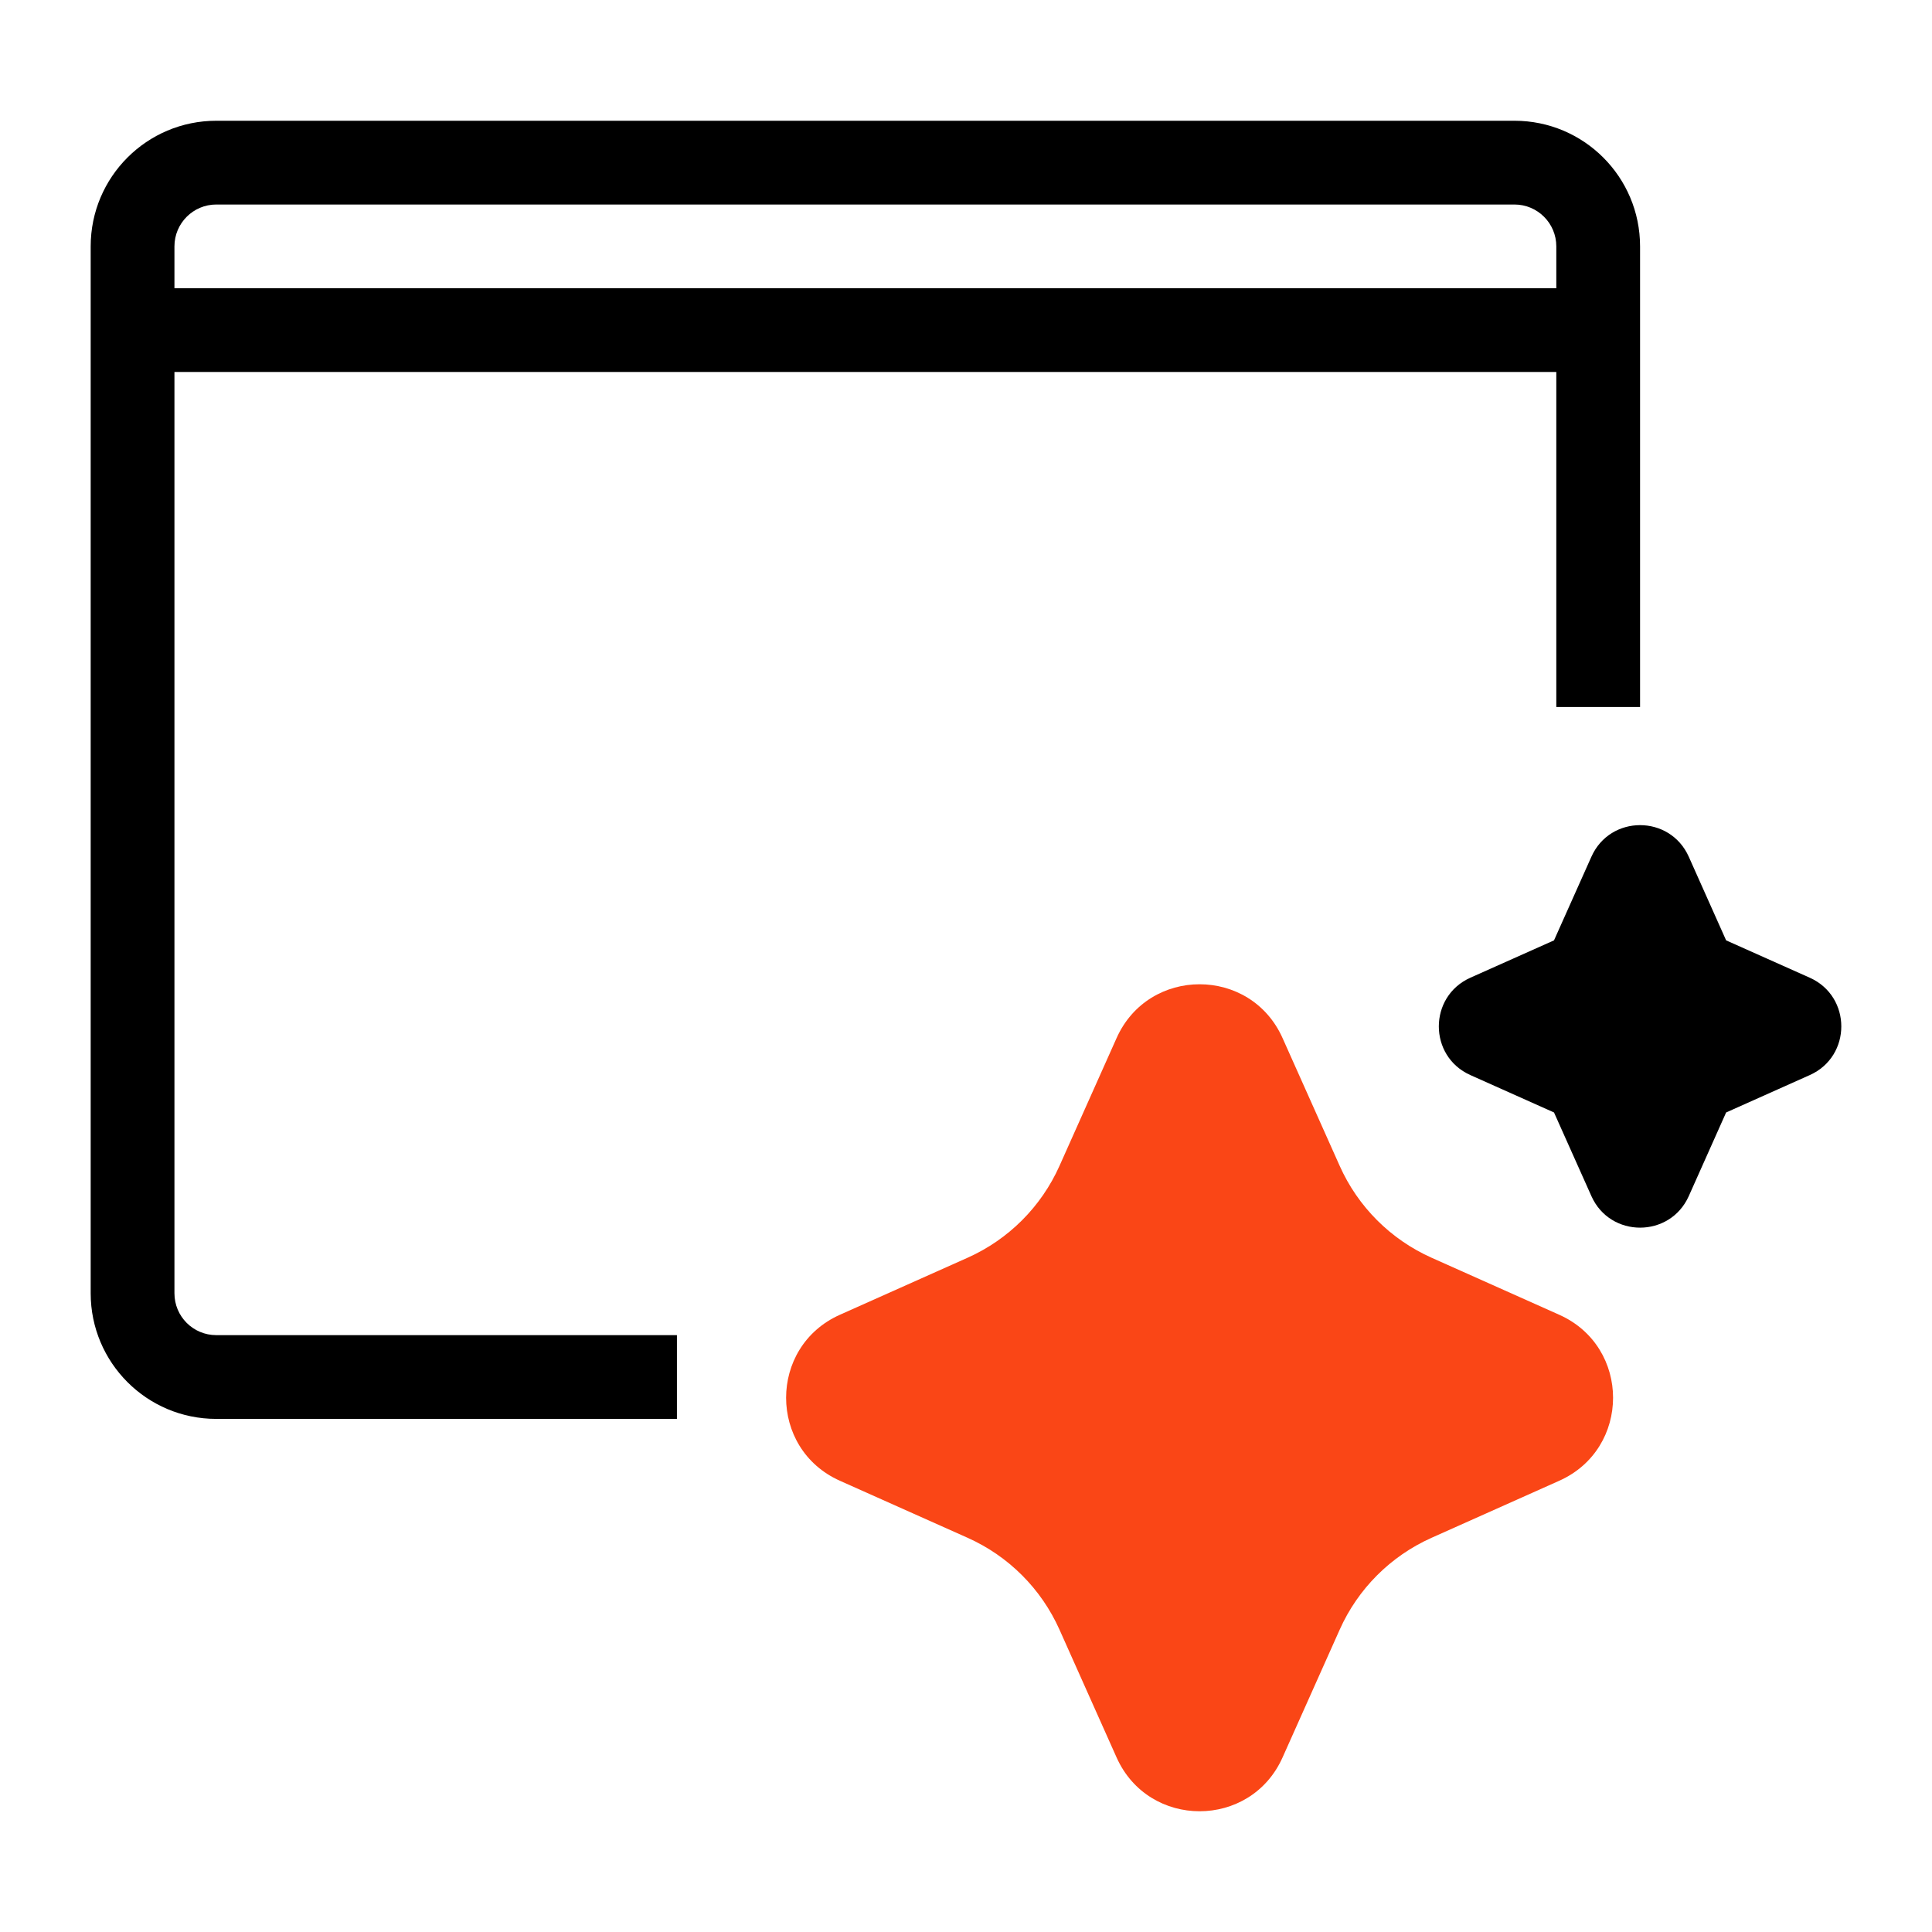 <svg xmlns="http://www.w3.org/2000/svg" fill="none" viewBox="0 0 48 48" height="48" width="48">
<path fill="black" d="M5.372 33.171L16.818 33.171V35.252H5.372C3.648 35.252 2.253 33.854 2.253 32.131L2.253 6.121C2.253 4.397 3.65 3 5.374 3H37.626C39.35 3 40.747 4.397 40.747 6.121L40.747 17.565H38.666L38.666 9.242H4.334L4.334 32.131C4.334 32.707 4.799 33.171 5.372 33.171ZM4.334 7.162H38.666L38.666 6.121C38.666 5.547 38.2 5.081 37.626 5.081H5.374C4.8 5.081 4.334 5.547 4.334 6.121L4.334 7.162Z" clip-rule="evenodd" fill-rule="evenodd"></path>
<path fill="#FA4616" d="M33.284 40.489L31.865 43.663C31.069 45.446 28.538 45.446 27.741 43.663L26.323 40.489C25.869 39.473 25.057 38.661 24.042 38.207L20.867 36.789C19.085 35.992 19.085 33.462 20.867 32.665L24.042 31.247C25.057 30.793 25.869 29.981 26.323 28.965L27.741 25.791C28.538 24.008 31.069 24.008 31.865 25.791L33.284 28.965C33.737 29.981 34.55 30.793 35.565 31.247L38.739 32.665C40.522 33.462 40.522 35.992 38.739 36.789L35.565 38.207C34.55 38.661 33.737 39.473 33.284 40.489Z"></path>
<path fill="black" d="M41.957 21.285C41.489 20.239 40.005 20.239 39.538 21.285L38.609 23.363L36.531 24.291C35.486 24.759 35.486 26.243 36.531 26.71L38.609 27.639L39.538 29.717C40.005 30.762 41.489 30.762 41.957 29.717L42.885 27.639L44.963 26.71C46.008 26.243 46.008 24.759 44.963 24.291L42.885 23.363L41.957 21.285Z"></path>
</svg>
